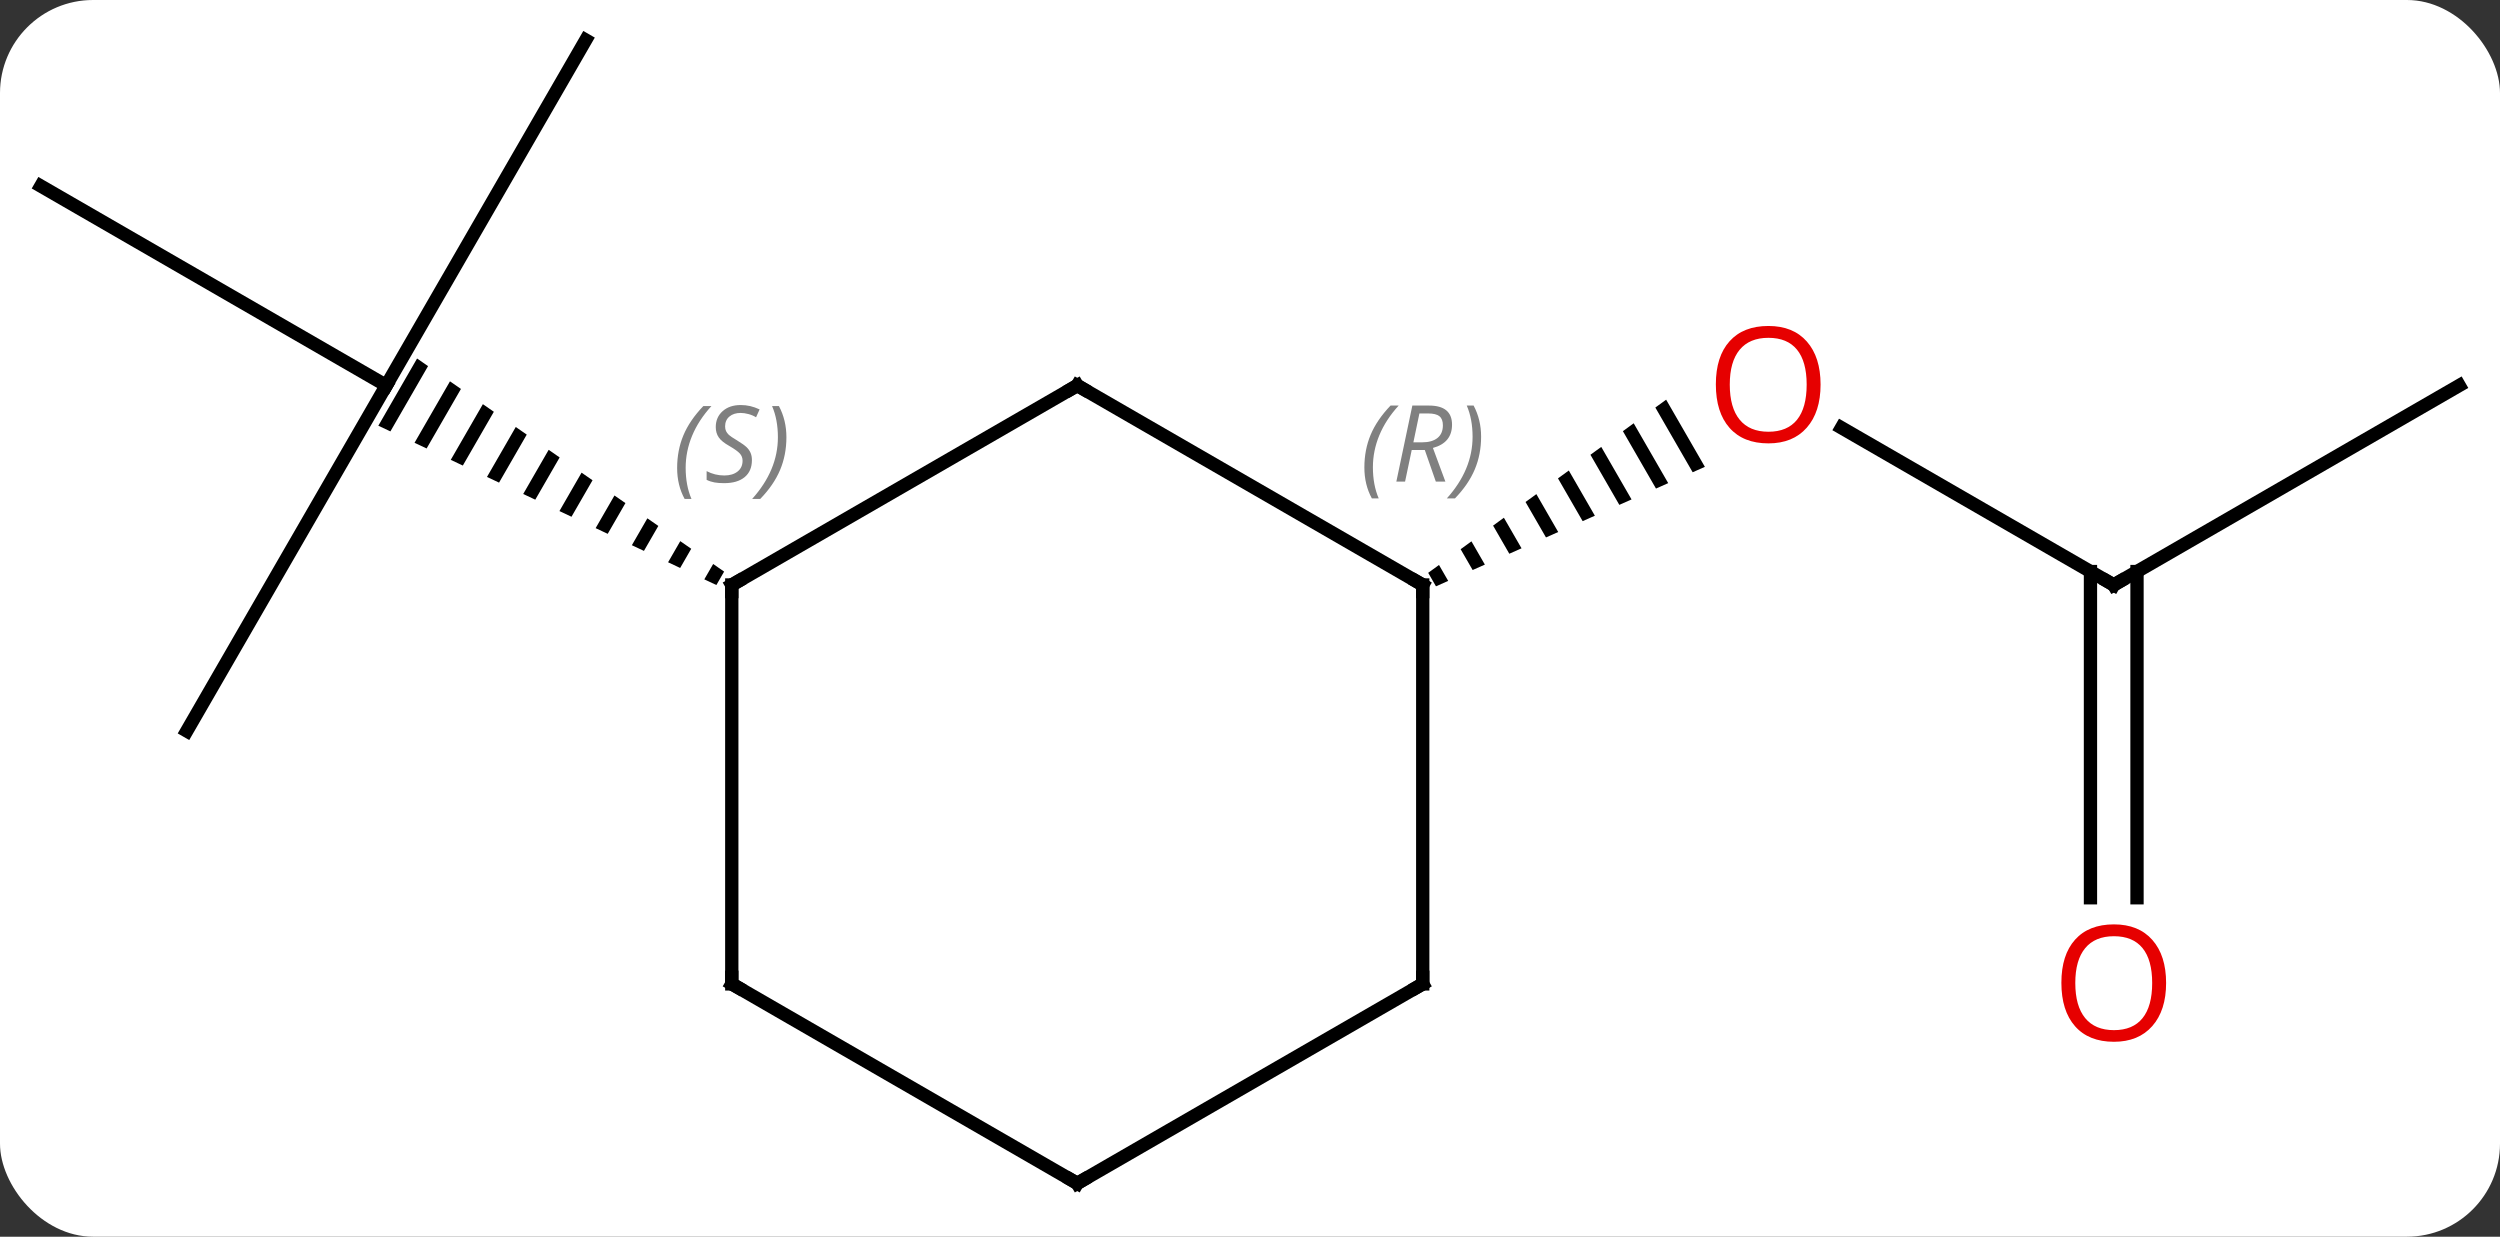 <svg width="188" viewBox="0 0 188 93" style="fill-opacity:1; color-rendering:auto; color-interpolation:auto; text-rendering:auto; stroke:black; stroke-linecap:square; stroke-miterlimit:10; shape-rendering:auto; stroke-opacity:1; fill:black; stroke-dasharray:none; font-weight:normal; stroke-width:1; font-family:'Open Sans'; font-style:normal; stroke-linejoin:miter; font-size:12; stroke-dashoffset:0; image-rendering:auto;" height="93" class="cas-substance-image" xmlns:xlink="http://www.w3.org/1999/xlink" xmlns="http://www.w3.org/2000/svg"><rect x="0" y="0" width="188" height="93" fill="#333333" stroke="none"/><svg class="cas-substance-single-component"><rect y="0" x="0" width="188" stroke="none" ry="7" rx="7" height="93" fill="white" class="cas-substance-group"/><svg y="0" x="0" width="188" viewBox="0 0 188 93" style="fill:black;" height="93" class="cas-substance-single-component-image"><svg><g><g transform="translate(94,46)" style="text-rendering:geometricPrecision; color-rendering:optimizeQuality; color-interpolation:linearRGB; stroke-linecap:butt; image-rendering:optimizeQuality;"><line y2="-2.01" y1="-13.832" x2="64.953" x1="44.476" style="fill:none;"/><path style="stroke:none;" d="M31.294 -15.944 L30.481 -15.353 L30.481 -15.353 L33.288 -10.486 L33.288 -10.486 L34.207 -10.894 L34.207 -10.894 L31.294 -15.944 ZM28.854 -14.169 L28.041 -13.577 L30.53 -9.26 L30.53 -9.26 L31.449 -9.669 L28.854 -14.169 ZM26.414 -12.393 L25.601 -11.801 L25.601 -11.801 L27.773 -8.035 L28.692 -8.443 L26.414 -12.393 ZM23.974 -10.617 L23.16 -10.026 L25.015 -6.81 L25.015 -6.81 L25.934 -7.218 L23.974 -10.617 ZM21.534 -8.842 L20.72 -8.25 L22.258 -5.584 L23.177 -5.993 L21.534 -8.842 ZM19.093 -7.066 L18.28 -6.474 L19.5 -4.359 L19.5 -4.359 L20.419 -4.767 L19.093 -7.066 ZM16.653 -5.291 L15.84 -4.699 L15.84 -4.699 L16.743 -3.134 L16.743 -3.134 L17.662 -3.542 L17.662 -3.542 L16.653 -5.291 ZM14.213 -3.515 L13.4 -2.923 L13.4 -2.923 L13.985 -1.908 L14.904 -2.317 L14.904 -2.317 L14.213 -3.515 Z"/><line y2="-17.01" y1="-2.01" x2="90.933" x1="64.953" style="fill:none;"/><line y2="21.513" y1="-3.02" x2="63.203" x1="63.203" style="fill:none;"/><line y2="21.513" y1="-3.02" x2="66.703" x1="66.703" style="fill:none;"/><line y2="8.97" y1="-17.01" x2="-79.953" x1="-64.953" style="fill:none;"/><line y2="-32.01" y1="-17.01" x2="-90.933" x1="-64.953" style="fill:none;"/><line y2="-42.99" y1="-17.01" x2="-49.953" x1="-64.953" style="fill:none;"/><path style="stroke:none;" d="M-62.636 -19.041 L-65.55 -13.986 L-64.642 -13.559 L-61.811 -18.468 L-62.636 -19.041 ZM-60.162 -17.324 L-62.827 -12.703 L-61.919 -12.275 L-59.337 -16.752 L-60.162 -17.324 ZM-57.688 -15.607 L-60.103 -11.419 L-60.103 -11.419 L-59.195 -10.991 L-56.863 -15.035 L-57.688 -15.607 ZM-55.214 -13.89 L-57.379 -10.135 L-56.471 -9.707 L-56.471 -9.707 L-54.389 -13.318 L-55.214 -13.89 ZM-52.74 -12.173 L-54.655 -8.852 L-53.747 -8.424 L-51.915 -11.601 L-52.74 -12.173 ZM-50.266 -10.456 L-51.931 -7.568 L-51.931 -7.568 L-51.024 -7.14 L-49.441 -9.884 L-50.266 -10.456 ZM-47.792 -8.739 L-49.208 -6.284 L-48.3 -5.856 L-48.3 -5.856 L-46.967 -8.167 L-47.792 -8.739 ZM-45.318 -7.022 L-46.484 -5 L-46.484 -5 L-45.576 -4.573 L-45.576 -4.573 L-44.493 -6.45 L-44.493 -6.45 L-45.318 -7.022 ZM-42.844 -5.305 L-43.76 -3.717 L-43.76 -3.717 L-42.852 -3.289 L-42.02 -4.733 L-42.844 -5.305 ZM-40.37 -3.588 L-41.036 -2.433 L-40.129 -2.005 L-39.546 -3.016 L-40.37 -3.588 Z"/><line y2="-17.01" y1="-2.01" x2="-12.99" x1="12.99" style="fill:none;"/><line y2="27.99" y1="-2.01" x2="12.99" x1="12.99" style="fill:none;"/><line y2="-2.01" y1="-17.01" x2="-38.97" x1="-12.99" style="fill:none;"/><line y2="42.99" y1="27.99" x2="-12.99" x1="12.99" style="fill:none;"/><line y2="27.99" y1="-2.01" x2="-38.97" x1="-38.97" style="fill:none;"/><line y2="27.99" y1="42.99" x2="-38.97" x1="-12.99" style="fill:none;"/></g><g transform="translate(94,46)" style="fill:rgb(230,0,0); text-rendering:geometricPrecision; color-rendering:optimizeQuality; image-rendering:optimizeQuality; font-family:'Open Sans'; stroke:rgb(230,0,0); color-interpolation:linearRGB;"><path style="stroke:none;" d="M42.907 -17.08 Q42.907 -15.018 41.868 -13.838 Q40.829 -12.658 38.986 -12.658 Q37.095 -12.658 36.064 -13.822 Q35.032 -14.987 35.032 -17.096 Q35.032 -19.19 36.064 -20.338 Q37.095 -21.487 38.986 -21.487 Q40.845 -21.487 41.876 -20.315 Q42.907 -19.143 42.907 -17.08 ZM36.079 -17.08 Q36.079 -15.346 36.822 -14.44 Q37.564 -13.533 38.986 -13.533 Q40.407 -13.533 41.134 -14.432 Q41.861 -15.33 41.861 -17.08 Q41.861 -18.815 41.134 -19.705 Q40.407 -20.596 38.986 -20.596 Q37.564 -20.596 36.822 -19.698 Q36.079 -18.799 36.079 -17.08 Z"/></g><g transform="translate(94,46)" style="stroke-linecap:butt; text-rendering:geometricPrecision; color-rendering:optimizeQuality; image-rendering:optimizeQuality; font-family:'Open Sans'; color-interpolation:linearRGB; stroke-miterlimit:5;"><path style="fill:none;" d="M64.52 -2.26 L64.953 -2.01 L65.386 -2.26"/><path style="fill:rgb(230,0,0); stroke:none;" d="M68.891 27.92 Q68.891 29.982 67.851 31.162 Q66.812 32.342 64.969 32.342 Q63.078 32.342 62.047 31.177 Q61.016 30.013 61.016 27.904 Q61.016 25.81 62.047 24.662 Q63.078 23.513 64.969 23.513 Q66.828 23.513 67.859 24.685 Q68.891 25.857 68.891 27.92 ZM62.062 27.92 Q62.062 29.654 62.805 30.56 Q63.547 31.467 64.969 31.467 Q66.391 31.467 67.117 30.568 Q67.844 29.67 67.844 27.92 Q67.844 26.185 67.117 25.295 Q66.391 24.404 64.969 24.404 Q63.547 24.404 62.805 25.302 Q62.062 26.201 62.062 27.92 Z"/><path style="fill:none;" d="M12.557 -2.26 L12.99 -2.01 L12.99 -1.51"/></g><g transform="translate(94,46)" style="stroke-linecap:butt; font-size:8.4px; fill:gray; text-rendering:geometricPrecision; image-rendering:optimizeQuality; color-rendering:optimizeQuality; font-family:'Open Sans'; font-style:italic; stroke:gray; color-interpolation:linearRGB; stroke-miterlimit:5;"><path style="stroke:none;" d="M8.601 -10.846 Q8.601 -12.174 9.07 -13.299 Q9.539 -14.424 10.57 -15.502 L11.18 -15.502 Q10.211 -14.44 9.726 -13.268 Q9.242 -12.096 9.242 -10.862 Q9.242 -9.533 9.68 -8.518 L9.164 -8.518 Q8.601 -9.549 8.601 -10.846 ZM12.161 -12.158 L11.661 -9.783 L11.005 -9.783 L12.208 -15.502 L13.458 -15.502 Q15.193 -15.502 15.193 -14.065 Q15.193 -12.705 13.755 -12.315 L14.693 -9.783 L13.974 -9.783 L13.146 -12.158 L12.161 -12.158 ZM12.739 -14.908 Q12.349 -12.987 12.286 -12.737 L12.943 -12.737 Q13.693 -12.737 14.099 -13.065 Q14.505 -13.393 14.505 -14.018 Q14.505 -14.487 14.247 -14.697 Q13.989 -14.908 13.396 -14.908 L12.739 -14.908 ZM17.379 -13.158 Q17.379 -11.83 16.902 -10.697 Q16.425 -9.565 15.41 -8.518 L14.8 -8.518 Q16.738 -10.674 16.738 -13.158 Q16.738 -14.487 16.3 -15.502 L16.816 -15.502 Q17.379 -14.44 17.379 -13.158 Z"/><path style="fill:none; stroke:black;" d="M-12.557 -16.76 L-12.99 -17.01 L-13.423 -16.76"/><path style="fill:none; stroke:black;" d="M12.99 27.49 L12.99 27.99 L12.557 28.24"/><path style="fill:none; stroke:black;" d="M-38.537 -2.26 L-38.97 -2.01 L-38.97 -1.51"/><path style="stroke:none;" d="M-43.079 -10.807 Q-43.079 -12.135 -42.61 -13.26 Q-42.141 -14.385 -41.11 -15.463 L-40.501 -15.463 Q-41.469 -14.401 -41.954 -13.229 Q-42.438 -12.057 -42.438 -10.822 Q-42.438 -9.494 -42.001 -8.479 L-42.516 -8.479 Q-43.079 -9.51 -43.079 -10.807 ZM-37.456 -11.401 Q-37.456 -10.572 -38.003 -10.119 Q-38.55 -9.666 -39.55 -9.666 Q-39.956 -9.666 -40.269 -9.721 Q-40.581 -9.776 -40.862 -9.916 L-40.862 -10.572 Q-40.237 -10.244 -39.534 -10.244 Q-38.909 -10.244 -38.534 -10.541 Q-38.159 -10.838 -38.159 -11.354 Q-38.159 -11.666 -38.362 -11.893 Q-38.566 -12.119 -39.128 -12.447 Q-39.722 -12.776 -39.948 -13.104 Q-40.175 -13.432 -40.175 -13.885 Q-40.175 -14.619 -39.659 -15.08 Q-39.144 -15.541 -38.3 -15.541 Q-37.925 -15.541 -37.589 -15.463 Q-37.253 -15.385 -36.878 -15.213 L-37.144 -14.619 Q-37.394 -14.776 -37.714 -14.862 Q-38.034 -14.947 -38.3 -14.947 Q-38.831 -14.947 -39.151 -14.674 Q-39.472 -14.401 -39.472 -13.932 Q-39.472 -13.729 -39.401 -13.58 Q-39.331 -13.432 -39.191 -13.299 Q-39.05 -13.166 -38.628 -12.916 Q-38.066 -12.572 -37.862 -12.377 Q-37.659 -12.182 -37.558 -11.947 Q-37.456 -11.713 -37.456 -11.401 ZM-34.862 -13.119 Q-34.862 -11.791 -35.338 -10.658 Q-35.815 -9.526 -36.831 -8.479 L-37.44 -8.479 Q-35.502 -10.635 -35.502 -13.119 Q-35.502 -14.447 -35.94 -15.463 L-35.424 -15.463 Q-34.862 -14.401 -34.862 -13.119 Z"/><path style="fill:none; stroke:black;" d="M-12.557 42.74 L-12.99 42.99 L-13.423 42.74"/><path style="fill:none; stroke:black;" d="M-38.97 27.49 L-38.97 27.99 L-38.537 28.24"/></g></g></svg></svg></svg></svg>